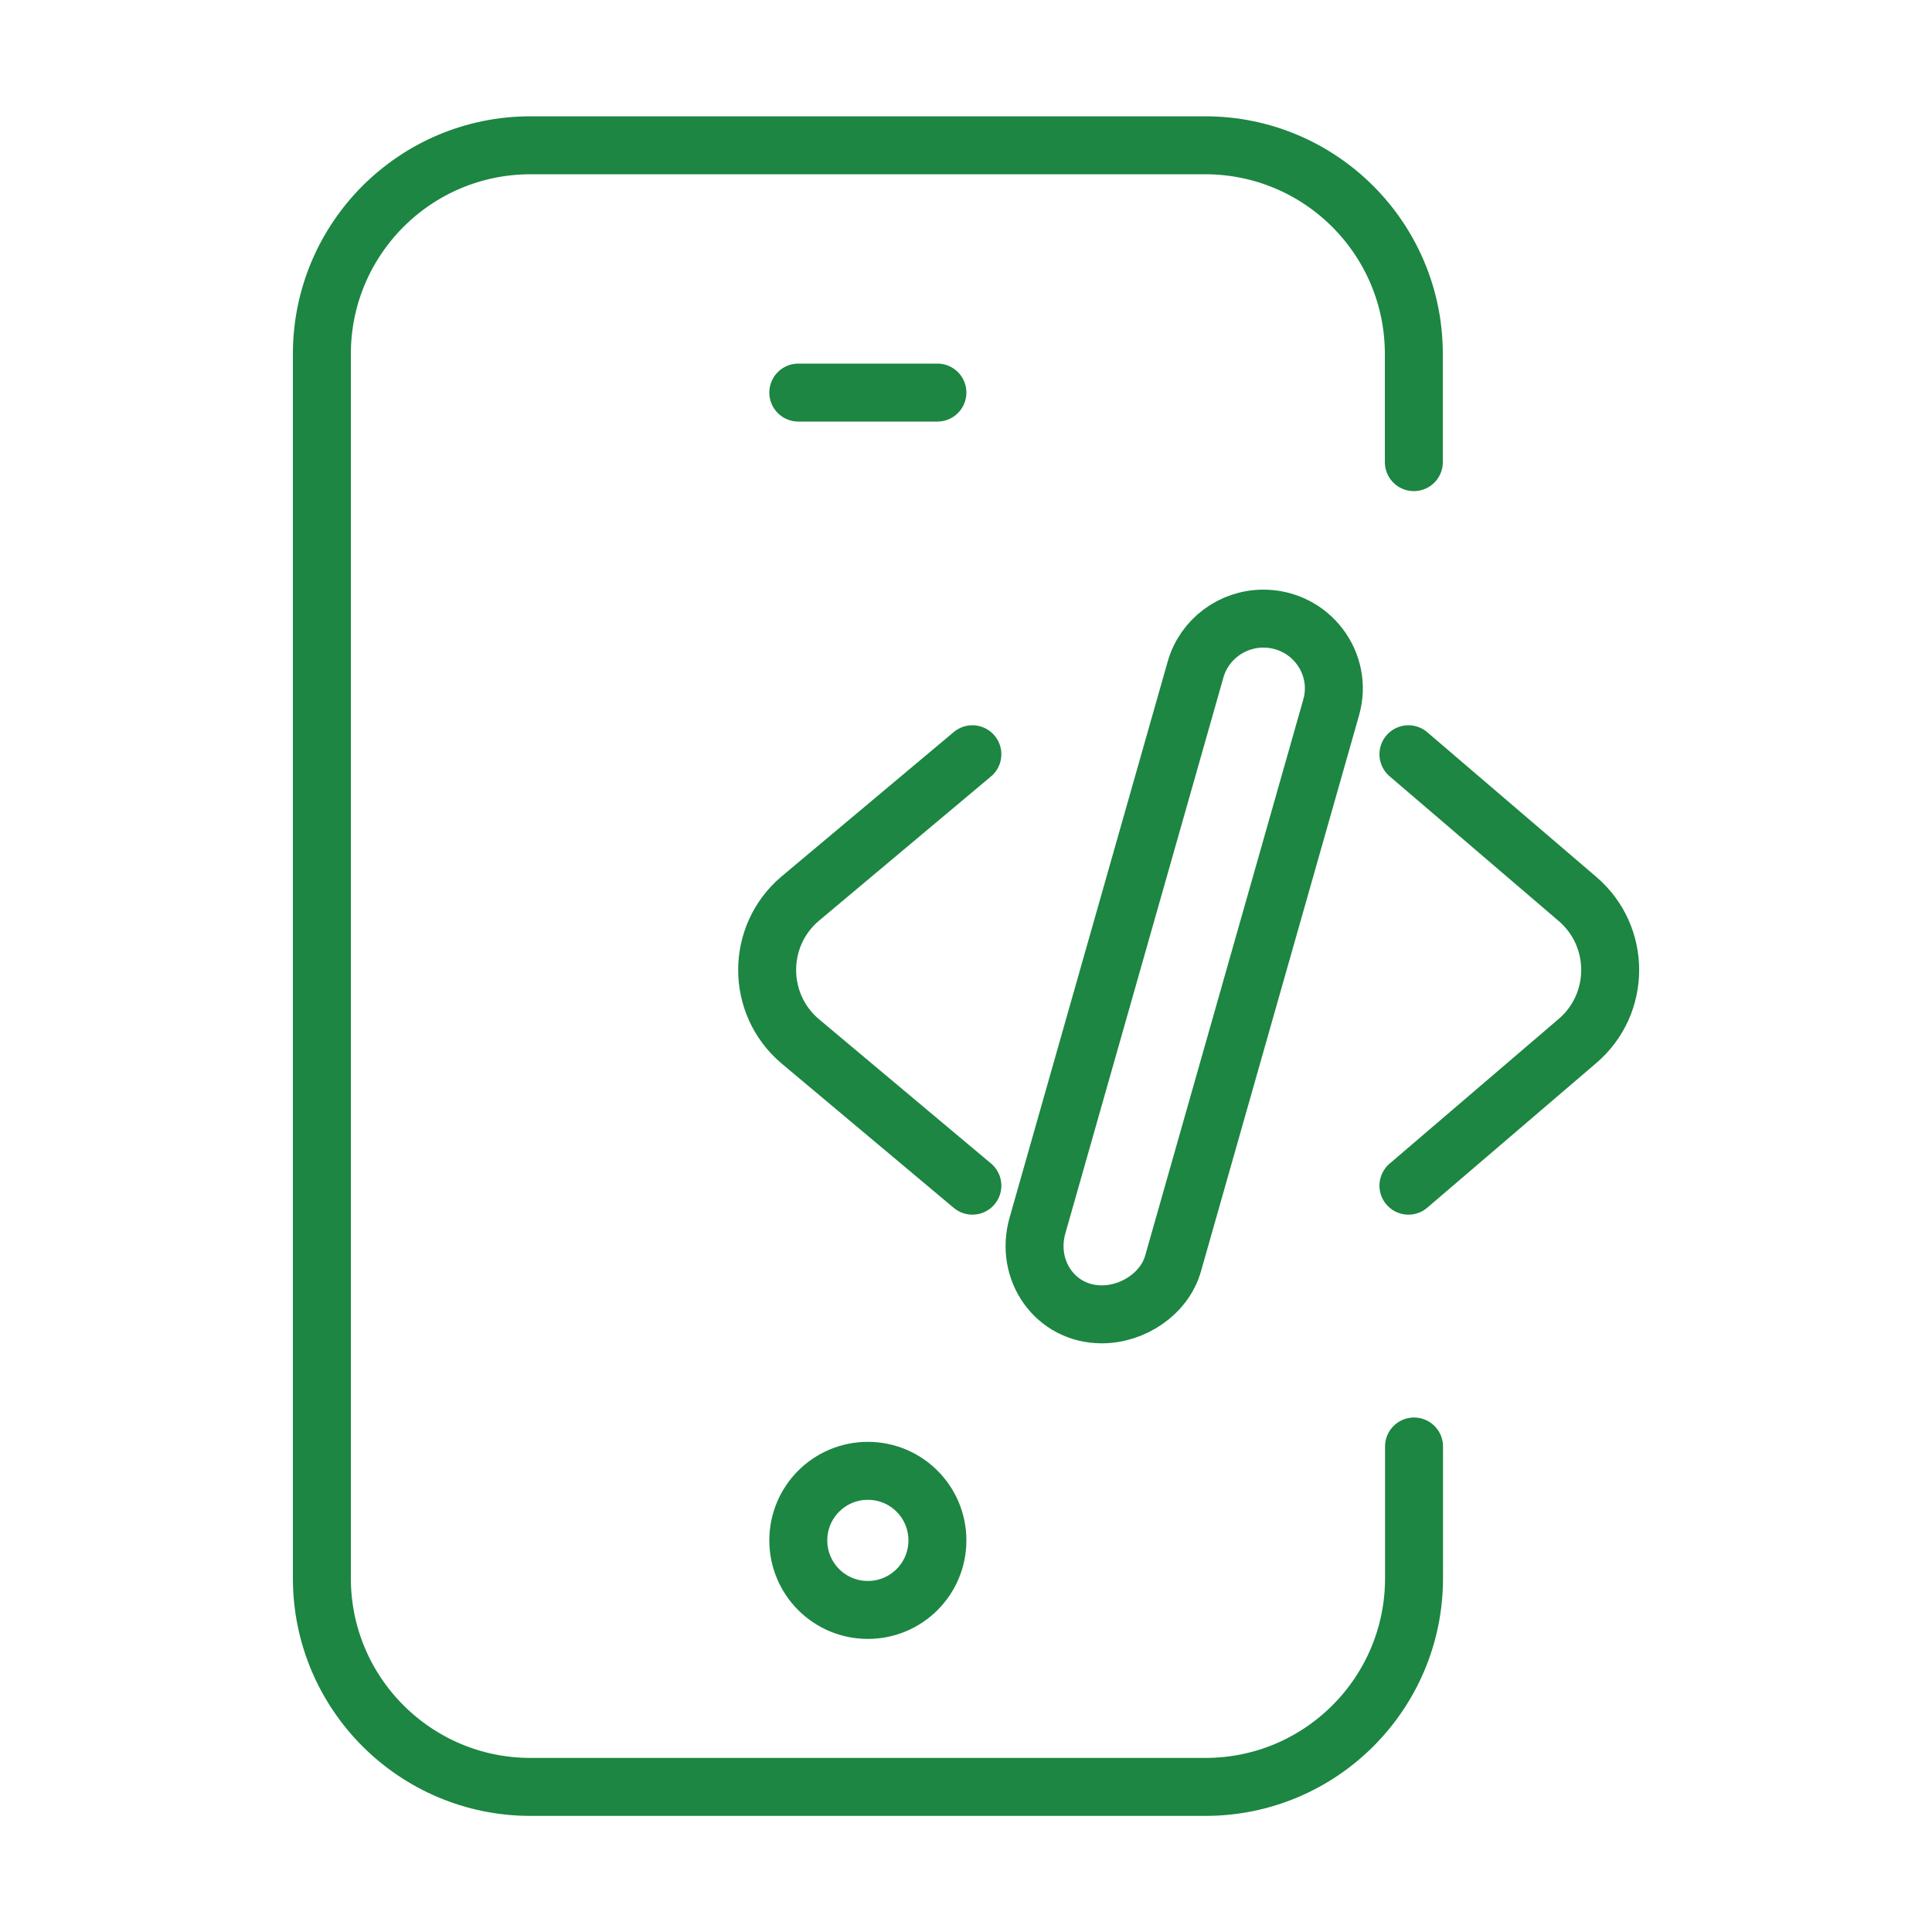 <?xml version="1.0" encoding="UTF-8"?> <svg xmlns="http://www.w3.org/2000/svg" id="Layer_1" data-name="Layer 1" viewBox="0 0 100 100"><defs><style> .cls-1 { fill: none; stroke: #1c8642; stroke-linecap: round; stroke-linejoin: round; stroke-width: 3px; } </style></defs><g id="g961"><g id="g967"><path id="path969" class="cls-1" d="m73.18,23.92v-5.6c0-5.97-4.84-10.8-10.8-10.8H27.46c-5.97,0-10.8,4.84-10.8,10.8v63.37c0,5.97,4.84,10.8,10.8,10.8h34.93c5.97,0,10.8-4.84,10.8-10.8v-6.82"></path></g><g id="g971"><path id="path973" class="cls-1" d="m44.92,83.33h0c-1.99,0-3.6-1.61-3.6-3.6s1.61-3.6,3.6-3.6,3.6,1.61,3.6,3.6-1.61,3.6-3.6,3.6"></path></g><g id="g975"><path id="path977" class="cls-1" d="m41.32,20.32h7.2"></path></g><g id="g979"><path id="path981" class="cls-1" d="m57.03,68.03c1.63,0,3.25-1.08,3.69-2.64l8.18-28.77c.66-2.31-1.09-4.6-3.51-4.6-1.63,0-3.07,1.08-3.51,2.64l-8.18,28.77c-.66,2.31.91,4.6,3.33,4.6"></path></g><g id="g983"><path id="path985" class="cls-1" d="m50.33,39.04l-8.92,7.48c-2.27,1.93-2.27,5.44,0,7.37l8.92,7.48"></path></g><g id="g987"><path id="path989" class="cls-1" d="m72.9,39.04l8.74,7.48c2.27,1.93,2.27,5.44,0,7.37l-8.74,7.48"></path></g></g></svg> 